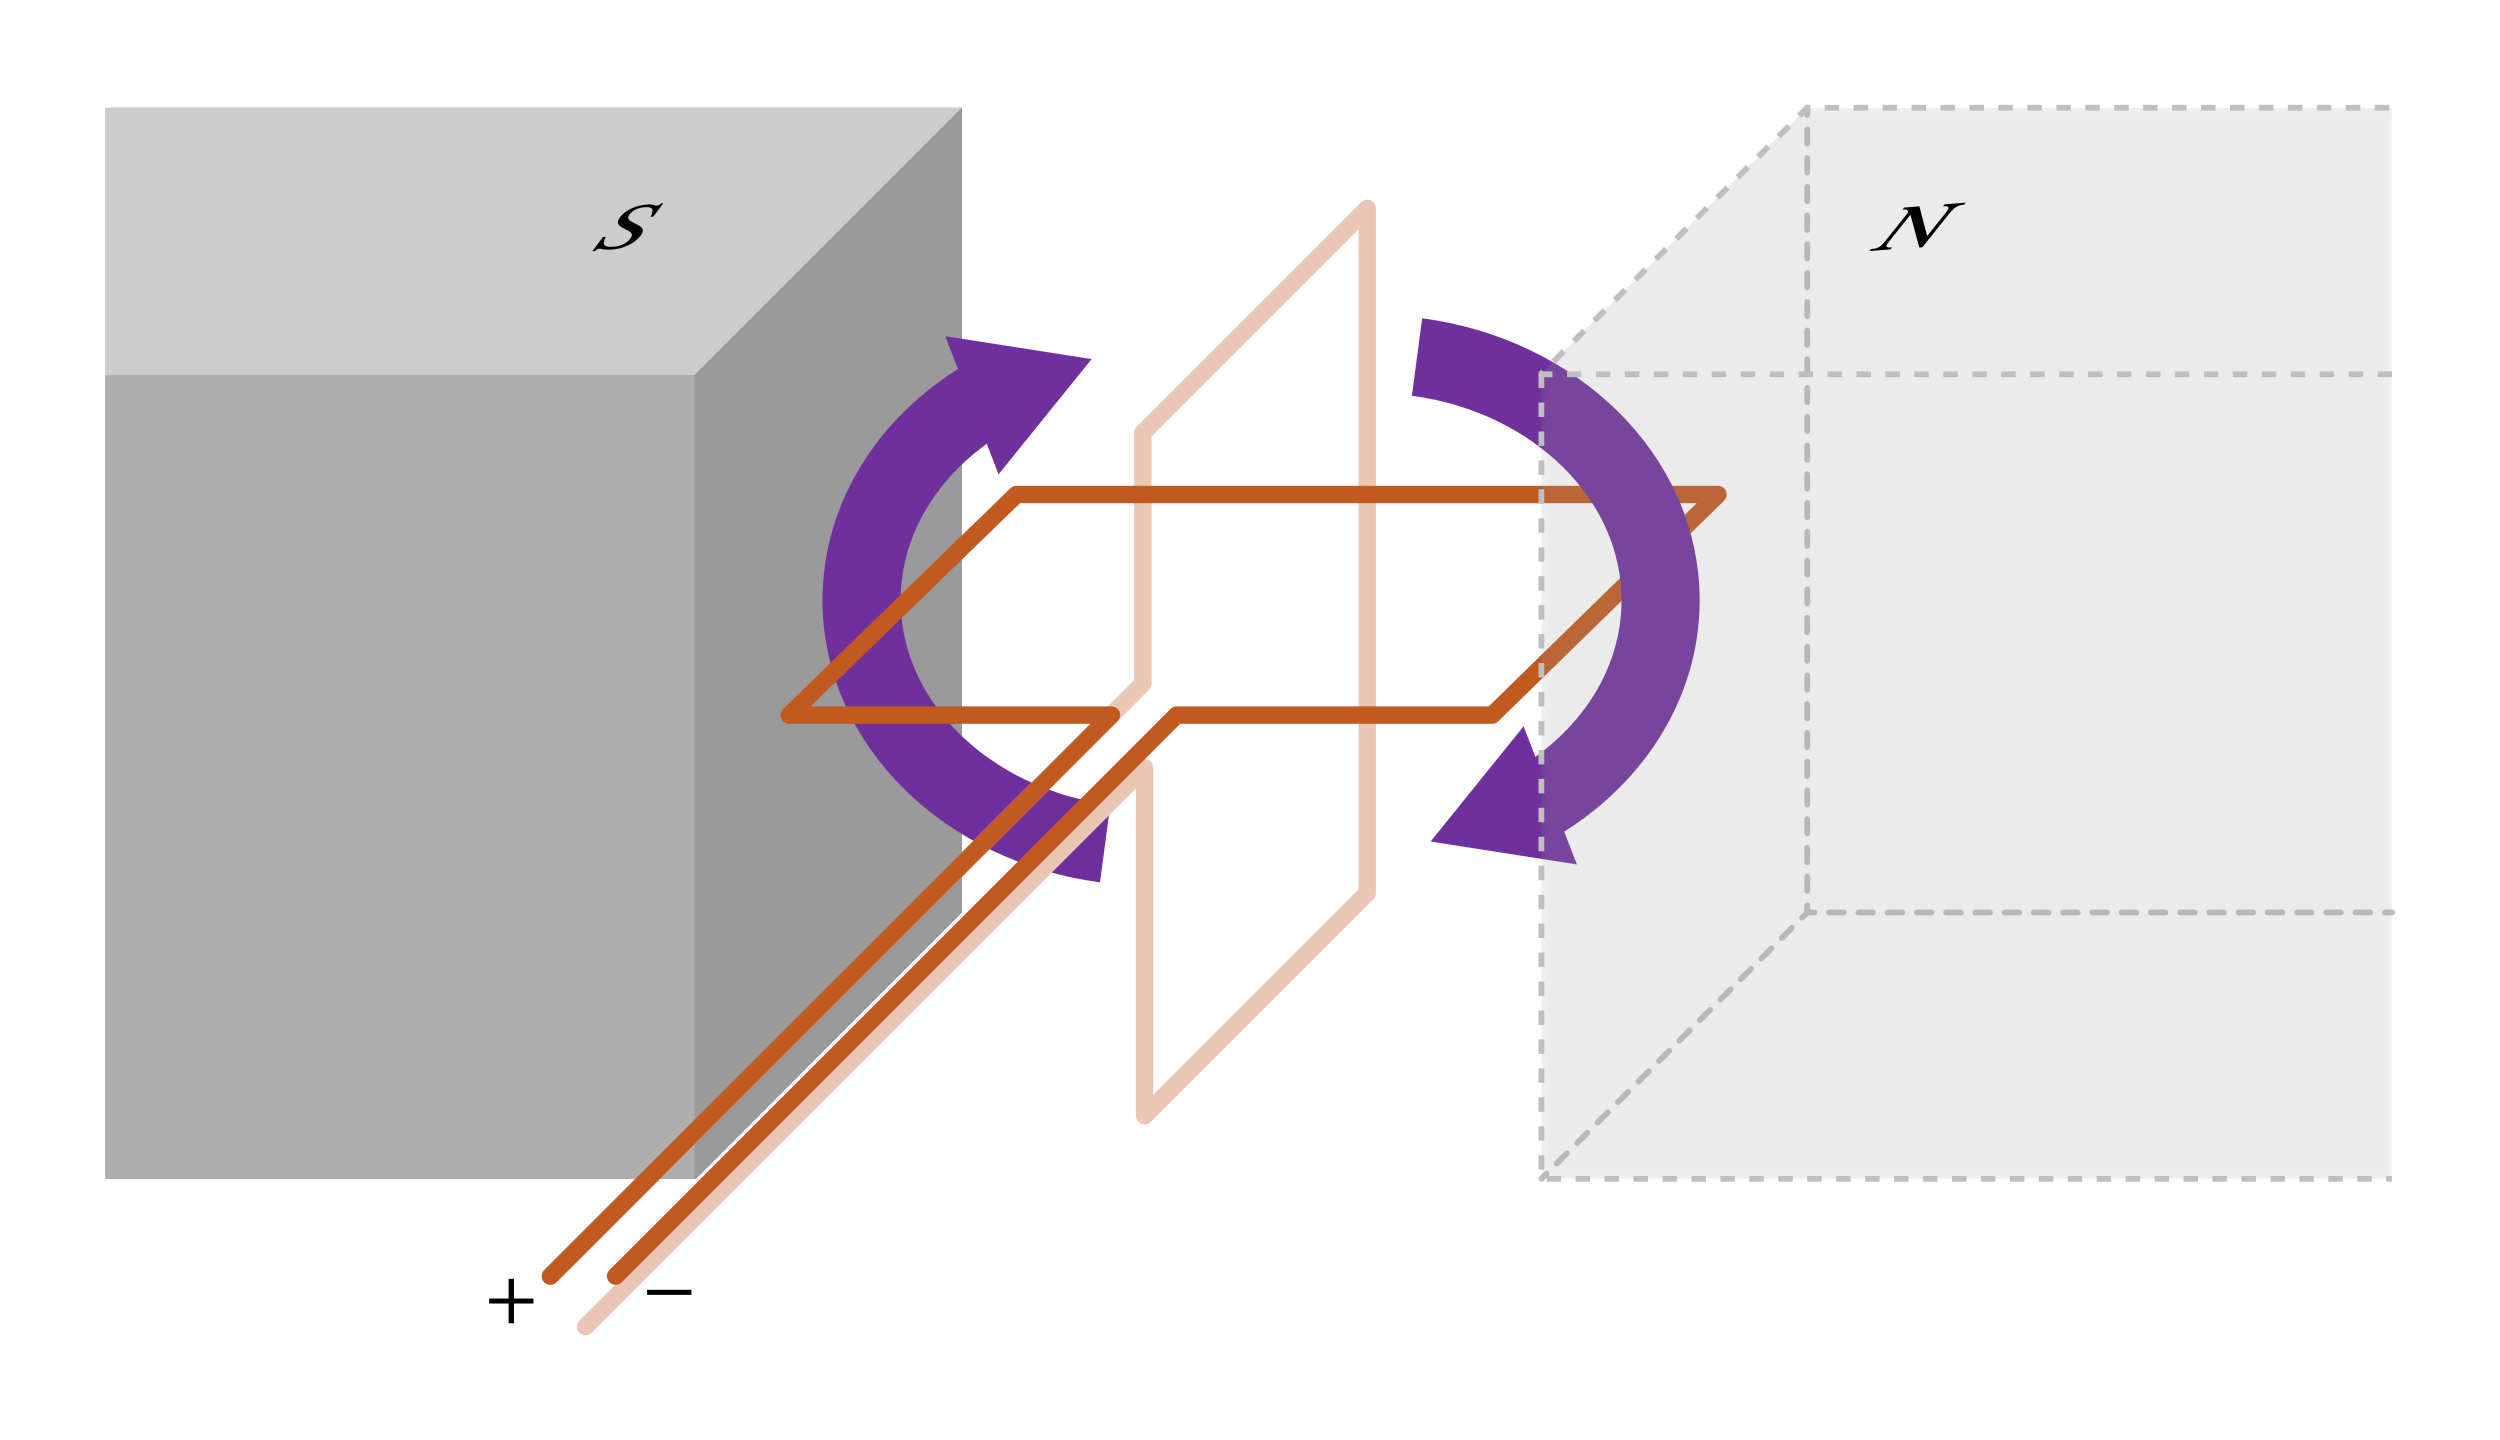 <svg width="500.147" height="216.1pt" viewBox="0 0 375.11 216.1" class="displayed_equation" xmlns="http://www.w3.org/2000/svg" xmlns:xlink="http://www.w3.org/1999/xlink">
  <defs>
    <clipPath id="svg658187361372tikz_00002g">
      <path d="M 15.734 16 L 145 16 L 145 57 L 15.734 57 Z M 15.734 16" />
    </clipPath>
    <clipPath id="svg658187361372tikz_00002h">
      <path d="M 15.734 56 L 105 56 L 105 177 L 15.734 177 Z M 15.734 56" />
    </clipPath>
    <clipPath id="svg658187361372tikz_00002i">
      <path d="M 15.734 15.73 L 332 15.73 L 332 200.363 L 15.734 200.363 Z M 15.734 15.73" />
    </clipPath>
    <clipPath id="svg658187361372tikz_00002j">
      <path d="M 357 136 L 359.371 136 L 359.371 138 L 357 138 Z M 357 136" />
    </clipPath>
    <clipPath id="svg658187361372tikz_00002k">
      <path d="M 81 29 L 207 29 L 207 200.363 L 81 200.363 Z M 81 29" />
    </clipPath>
    <clipPath id="svg658187361372tikz_00002l">
      <path d="M 46 15.73 L 359.371 15.73 L 359.371 200.363 L 46 200.363 Z M 46 15.73" />
    </clipPath>
    <clipPath id="svg658187361372tikz_00002m">
      <path d="M 270 15.73 L 272 15.73 L 272 18 L 270 18 Z M 270 15.73" />
    </clipPath>
    <clipPath id="svg658187361372tikz_00002n">
      <path d="M 231.215 16.164 L 358.934 16.164 L 358.934 176.906 L 231.215 176.906 Z M 231.215 16.164" />
    </clipPath>
    <filter id="svg658187361372tikz_00002c" filterUnits="objectBoundingBox" x="0%" y="0%" width="100%" height="100%">
      <feColorMatrix in="SourceGraphic" values="0 0 0 0 1 0 0 0 0 1 0 0 0 0 1 0 0 0 1 0" />
    </filter>
    <clipPath id="svg658187361372tikz_00002b">
      <path d="M 0.215 0.164 L 127.934 0.164 L 127.934 160.906 L 0.215 160.906 Z M 0.215 0.164" />
    </clipPath>
    <clipPath id="svg658187361372tikz_00002a">
      <path d="M0 0H128V161H0z" />
    </clipPath>
    <g clip-path="url(#svg658187361372tikz_00002a)">
      <g clip-path="url(#svg658187361372tikz_00002b)" id="svg658187361372tikz_00002d">
        <path d="M 0.215 160.906 L 127.934 160.906 L 127.934 0.164 L 0.215 0.164 Z M 0.215 160.906" fill-opacity=".2" />
      </g>
    </g>
    <mask id="svg658187361372tikz_00002p">
      <g filter="url(#svg658187361372tikz_00002c)">
        <use xlink:href="#svg658187361372tikz_00002d" />
      </g>
    </mask>
    <clipPath id="svg658187361372tikz_00002f">
      <path d="M 0.215 0.164 L 127.934 0.164 L 127.934 160.906 L 0.215 160.906 Z M 0.215 0.164" />
    </clipPath>
    <clipPath id="svg658187361372tikz_00002e">
      <path d="M0 0H128V161H0z" />
    </clipPath>
    <g clip-path="url(#svg658187361372tikz_00002e)">
      <g clip-path="url(#svg658187361372tikz_00002f)" id="svg658187361372tikz_00002o">
        <path d="M 127.91 0.164 L 40.168 0.164 L 0.277 40.055 L 0.277 160.883 L 127.91 160.883 Z M 127.91 0.164" fill="#9a9a9a" />
      </g>
    </g>
    <clipPath id="svg658187361372tikz_00002q">
      <path d="M 230 55 L 359.371 55 L 359.371 178 L 230 178 Z M 230 55" />
    </clipPath>
    <clipPath id="svg658187361372tikz_00002r">
      <path d="M 230 15.73 L 359.371 15.73 L 359.371 57 L 230 57 Z M 230 15.73" />
    </clipPath>
  </defs>
  <path d="M 16.484 16.164 L 16.484 176.883 L 104.453 176.883 L 144.336 136.918 L 144.336 16.164 Z M 16.484 16.164" fill="#9a9a9a" />
  <g clip-path="url(#svg658187361372tikz_00002g)">
    <path d="M 15.762 16.164 L 144.336 16.164 L 104.227 56.273 L 15.762 56.273 Z M 15.762 16.164" fill="#ccc" />
  </g>
  <g clip-path="url(#svg658187361372tikz_00002h)">
    <path d="M 15.762 176.883 L 104.227 176.883 L 104.227 56.273 L 15.762 56.273 Z M 15.762 176.883" fill="#aeaeae" />
  </g>
  <path d="M 144.336 136.918 L 104.227 176.883 L 104.227 56.273 L 144.336 16.164 Z M 144.336 136.918" fill="#9a9a9a" />
  <g clip-path="url(#svg658187361372tikz_00002i)">
    <path d="M 1658.203 895.18 C 1451.211 922.641 1292.734 1075.609 1292.734 1260.258 C 1292.734 1389.164 1370 1502.641 1487.109 1568.734" transform="matrix(.1 0 0 -.1 0 216.1)" fill="none" stroke-width="117.279" stroke="#6f309e" stroke-miterlimit="10" />
  </g>
  <path d="M 149.828 71.172 L 163.785 53.883 L 141.832 50.441 Z M 149.828 71.172" fill="#6f309e" />
  <path d="M 2711.68 791.82 L 2704.023 784.125" transform="matrix(.1 0 0 -.1 0 216.1)" fill="none" stroke-width="8.687" stroke-linecap="round" stroke-linejoin="round" stroke="#bfbfbf" />
  <path d="M 2688.672 768.734 L 2328.125 407.562" transform="matrix(.1 0 0 -.1 0 216.1)" fill="none" stroke-width="8.687" stroke-linecap="round" stroke-linejoin="round" stroke="#bfbfbf" stroke-dasharray="21.717,21.717" />
  <path d="M 2320.469 399.867 L 2312.773 392.172" transform="matrix(.1 0 0 -.1 0 216.1)" fill="none" stroke-width="8.687" stroke-linecap="round" stroke-linejoin="round" stroke="#bfbfbf" />
  <g clip-path="url(#svg658187361372tikz_00002j)">
    <path d="M 3589.102 791.82 L 3578.242 791.82" transform="matrix(.1 0 0 -.1 0 216.1)" fill="none" stroke-width="8.687" stroke-linecap="round" stroke-linejoin="round" stroke="#bfbfbf" />
  </g>
  <path d="M 3556.289 791.82 L 2733.516 791.82" transform="matrix(.1 0 0 -.1 0 216.1)" fill="none" stroke-width="8.687" stroke-linecap="round" stroke-linejoin="round" stroke="#bfbfbf" stroke-dasharray="21.941,21.941" />
  <path d="M 2722.539 791.82 L 2711.68 791.82" transform="matrix(.1 0 0 -.1 0 216.1)" fill="none" stroke-width="8.687" stroke-linecap="round" stroke-linejoin="round" stroke="#bfbfbf" />
  <g clip-path="url(#svg658187361372tikz_00002k)">
    <path d="M 825.82 246.234 L 1714.805 1135.219 L 1714.805 1511.664 L 2051.445 1848.305 L 2051.445 821.039 L 1717.344 486.938 L 1717.344 1009.281 L 878.477 170.414" transform="matrix(.1 0 0 -.1 0 216.1)" fill="none" stroke-width="26.062" stroke-linecap="round" stroke-linejoin="round" stroke="#eac6b4" stroke-miterlimit="10" />
  </g>
  <path d="M 825.82 246.234 L 1667.617 1088.031 L 1184.141 1088.031 L 1525.156 1419.008 L 2577.773 1419.008 L 2238.945 1088.031 L 1765.508 1088.031 L 923.672 246.234" transform="matrix(.1 0 0 -.1 0 216.1)" fill="none" stroke-width="26.062" stroke-linecap="round" stroke-linejoin="round" stroke="#c25920" stroke-miterlimit="10" />
  <g clip-path="url(#svg658187361372tikz_00002l)">
    <path d="M 2126.172 1625.297 C 2333.164 1597.875 2491.602 1444.867 2491.602 1260.258 C 2491.602 1131.352 2414.375 1017.836 2297.305 951.742" transform="matrix(.1 0 0 -.1 0 216.1)" fill="none" stroke-width="117.279" stroke="#6f309e" stroke-miterlimit="10" />
  </g>
  <path d="M 228.605 108.977 L 214.652 126.266 L 236.602 129.707 Z M 228.605 108.977" fill="#6f309e" />
  <g clip-path="url(#svg658187361372tikz_00002m)">
    <path d="M 2711.68 1999.359 L 2711.68 1988.461" transform="matrix(.1 0 0 -.1 0 216.1)" fill="none" stroke-width="8.687" stroke-linecap="round" stroke-linejoin="round" stroke="#bfbfbf" />
  </g>
  <path d="M 2711.68 1966.938 L 2711.68 813.461" transform="matrix(.1 0 0 -.1 0 216.1)" fill="none" stroke-width="8.687" stroke-linecap="round" stroke-linejoin="round" stroke="#bfbfbf" stroke-dasharray="21.56,21.56" />
  <path d="M 2711.68 802.641 L 2711.68 791.82" transform="matrix(.1 0 0 -.1 0 216.1)" fill="none" stroke-width="8.687" stroke-linecap="round" stroke-linejoin="round" stroke="#bfbfbf" />
  <g clip-path="url(#svg658187361372tikz_00002n)">
    <use xlink:href="#svg658187361372tikz_00002o" transform="translate(231 16)" mask="url(#svg658187361372tikz_00002p)" />
  </g>
  <g clip-path="url(#svg658187361372tikz_00002q)">
    <path d="M 2312.773 1600.453 L 2312.773 392.172 L 3589.102 392.172" transform="matrix(.1 0 0 -.1 0 216.1)" fill="none" stroke-width="8.687" stroke-linejoin="round" stroke="#bfbfbf" stroke-dasharray="21.718,21.718" stroke-miterlimit="10" />
  </g>
  <g clip-path="url(#svg658187361372tikz_00002r)">
    <path d="M 3589.102 1599.359 L 2312.773 1599.359 L 2312.773 1600.453 L 2711.68 1999.359 L 3589.102 1999.359" transform="matrix(.1 0 0 -.1 0 216.1)" fill="none" stroke-width="8.687" stroke-linejoin="round" stroke="#bfbfbf" stroke-dasharray="21.718,21.718" stroke-miterlimit="10" />
  </g>
  <path d="M98.027 32.492L99.523 30.512 99.172 30.535C98.941 30.754 98.742 30.844 98.527 30.859 98.203 30.887 98.156 30.602 96.93 30.699 95.523 30.82 93.922 31.469 93.09 32.512 92.254 33.555 92.961 33.945 93.672 34.316 94.398 34.695 95.25 34.953 94.555 35.828 93.949 36.582 93.078 36.93 92.07 37.012 90.691 37.129 90.258 36.867 90.883 35.531L90.469 35.566 88.875 37.703 89.289 37.668C89.461 37.469 89.727 37.328 89.914 37.312 90.227 37.285 90.512 37.543 91.91 37.434 93.469 37.309 95.141 36.59 96.062 35.438 97.008 34.258 96.031 33.914 95.234 33.512 94.566 33.164 93.887 32.887 94.48 32.141 94.973 31.523 95.75 31.164 96.668 31.094 98.031 30.973 98.125 31.461 97.625 32.523L98.027 32.492M294.938 30.406L291.766 30.66 291.523 30.961C292.09 30.914 292.281 30.953 292.348 31.129 292.414 31.281 292.254 31.543 291.777 32.141L289.203 35.359 289.133 35.363 287.996 30.961 285.715 31.141 285.473 31.441C286.078 31.391 286.227 31.473 286.332 31.848L282.938 36.09C282.137 37.094 281.793 37.285 280.73 37.371L280.492 37.668 283.637 37.418 283.879 37.121C282.867 37.199 282.801 37.027 283.598 36.035L286.602 32.281 286.668 32.277 287.984 37.148 288.43 37.113 292.41 32.137C292.984 31.422 293.34 31.133 293.664 30.977 293.977 30.82 294.215 30.746 294.699 30.707L294.938 30.406M80.039 195.59L80.039 194.832 77.117 194.832 77.117 191.875 76.312 191.875 76.312 194.832 73.391 194.832 73.391 195.59 76.312 195.59 76.312 198.547 77.117 198.547 77.117 195.59 80.039 195.59M97.094 194.289L103.742 194.289 103.742 193.531 97.094 193.531zM97.094 194.289" />
</svg>